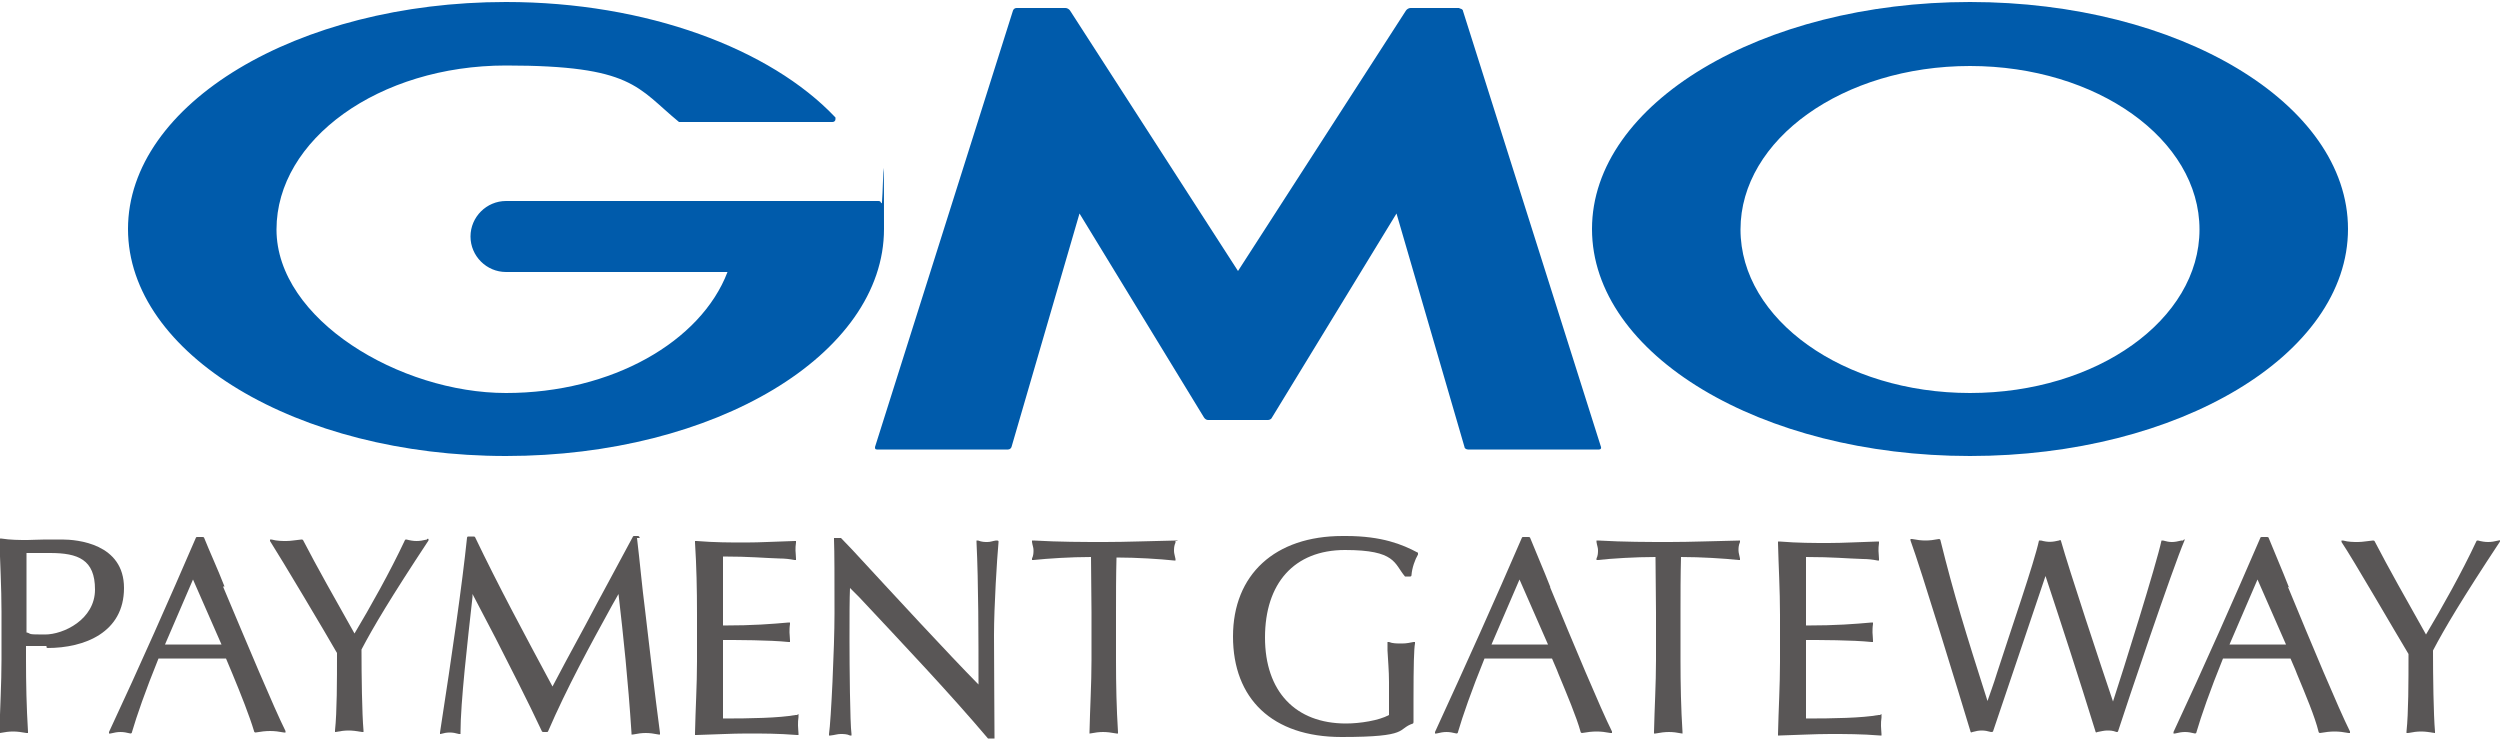 <svg xmlns="http://www.w3.org/2000/svg" viewBox="0 0 500 148">
  <g>
    <path d="M9.5,129.6c7.4,0,15.3-3.1,15.3-12s-9.4-9.7-12.4-9.7h-3.3c-1.3,0-2.7.1-3.6.1-1.6,0-3.4,0-5.3-.3h-.3v.3c.1,4.4.4,9.4.4,14.4v9.5c0,4.8-.3,9.8-.4,14.4v.3h.1c.1,0,0,0,0,0,2.1-.4,3.1-.4,5.3,0h.3v-.3h0c-.3-4.8-.4-9.7-.4-14.4v-2.7h4.1v.3ZM5.3,126.6v-16h4.7c5.6,0,9,1.3,9,7.3s-6.3,9-10,9-2.6-.1-3.6-.4h-.1Z" fill="#595656"/>
    <path d="M44.9,117.3c-1.4-3.6-2.9-6.8-4.1-9.8,0,0-.1-.1-.3-.1h-1s-.3,0-.3.1c-5.4,12.5-11.1,25.4-17.4,38.9v.3h.3c1.6-.4,2.4-.4,4,0h0s.3,0,.3-.3c.9-3.1,2.7-8.3,5.3-14.7h13.5c.4,1,.9,2.1,1.3,3.1,1.7,4.1,3.4,8.4,4.3,11.4,0,.1.1.3.3.3,2.3-.4,3.6-.4,5.7,0h.3v-.3c-2.3-4.6-7.7-17.5-12.5-28.9h.4ZM44.3,128.9h-11.3l5.6-13,5.7,13h0Z" fill="#595656"/>
    <path d="M85.4,107.9c-1.6.4-2.6.4-4.1,0,0,0-.3,0-.3.1-3,6.4-7,13.5-10.1,18.7-4.1-7.3-7.4-13.1-10.3-18.7,0,0-.1-.1-.3-.1-1.1.1-2.1.3-3,.3s-1.9,0-3-.3h-.3v.3c2.3,3.6,11.3,18.7,13.4,22.4,0,5.7,0,11.7-.4,15.5v.3h.1c.1,0,0,0,0,0,2.1-.4,3.1-.4,5.3,0h.3v-.3c-.3-3.4-.4-11-.4-16.2,2.3-4.4,5.8-10.3,13.4-21.8v-.3s-.1-.1-.3,0h0Z" fill="#595656"/>
    <path d="M127.9,107.5c0-.1-.1-.3-.3-.3h-.7s-.3,0-.3.1c-2.7,5.1-6.4,11.8-9.5,17.7-2.9,5.3-5.4,10-6.6,12.3-5.8-10.8-10.8-20.1-15.5-29.9,0,0-.1-.1-.3-.1h-1c-.1,0-.3,0-.3.3-1,9.5-2.9,22.7-5.4,38.9v.3h.1c.1,0,0,0,0,0,1.4-.4,2.3-.4,3.7,0h.3v-.3c0-6,1.4-18.1,2.4-27.1v-.6c1.6,3,3.1,6,4.6,8.8,3.1,6.1,6.4,12.5,9.3,18.7,0,0,.1.1.3.1h.6s.3,0,.3-.1c3.8-8.8,8.4-17.2,12.8-25.2l1.3-2.3c1,8.7,1.9,17.1,2.6,27.8v.3h.3c2-.4,3.1-.4,5.1,0h.3v-.3c-1.1-8.3-2-16.2-3-24.7-.6-4.6-1-9.3-1.6-14.3h.6Z" fill="#595656"/>
    <path d="M159.4,143h-.3c-3.3.6-9.1.7-14.5.7v-15.7c2.6,0,9.3,0,13.1.4h.3v-.3c0-.6-.1-1.1-.1-1.6s0-1.1.1-1.7v-.3h-.3c-3.4.3-7,.6-13.1.6v-13.8c5.4,0,8.1.3,11.4.4.9,0,1.9.1,2.9.3h.3v-.3c0-.6-.1-1.1-.1-1.6s0-1,.1-1.6v-.3h-.3c-3.7.1-6.8.3-9.8.3s-6.1,0-9.8-.3h-.3v.3c.3,4.7.4,9.4.4,14.3v9.5c0,4.7-.3,9.5-.4,14.3h0v.4h.3c3.8-.1,7-.3,10.1-.3s6.3,0,10,.3h.3v-.3c0-.4-.1-1-.1-1.6s0-1.1.1-1.7v-.6Z" fill="#595656"/>
    <path d="M199.5,108.1h-.3c-.7.1-1.1.3-1.7.3s-1.1,0-1.9-.3h-.3v.3c.4,8.3.4,19,.4,28.5-6.3-6.4-16.7-17.7-25.2-26.9l-2.3-2.4h-1.4v.3c.1,2.4.1,8,.1,14.8s-.7,21.5-1.1,24.1v.3h.3c.9-.1,1.4-.3,2-.3s1.3,0,1.9.3h.3v-.3c-.3-2.1-.4-13.7-.4-18.7s0-8.4.1-10.5l1.9,1.9c8.8,9.4,18,19.1,25.7,28.2h1.3v-.3c0-2.6-.1-14.8-.1-20.4s.6-15.3.9-18.5v-.3h0Z" fill="#595656"/>
    <path d="M235.6,108.1h-.3c-5.3.1-10,.3-14.3.3s-9,0-14.3-.3h-.3v.3c.1.7.3,1.1.3,1.6s0,1.1-.3,1.7v.3h.3c2.9-.3,7.4-.6,11.5-.6,0,3.7.1,7.4.1,11.1v9.5c0,4.8-.3,9.7-.4,14.4v.3h.1c.1,0,0,0,0,0,2.1-.4,3.1-.4,5.3,0h.3v-.3c-.3-4.7-.4-9.5-.4-14.3v-9.5c0-3.7,0-7.4.1-11.1,4,0,8.7.3,11.5.6h.3v-.3c-.1-.6-.3-1.1-.3-1.6s0-1,.3-1.7v-.3h.3Z" fill="#595656"/>
    <path d="M268.5,107.2c-13.5,0-21.9,7.7-21.9,20.1s7.8,20.1,21.7,20.1,11-1.6,14.3-2.7c0,0,.1-.1.1-.3v-4.4c0-7.1.1-10.3.3-11.3v-.3h-.3c-.6.1-1.3.3-2.3.3s-1.9,0-2.6-.3h-.3v1.7c.1,2,.3,4.1.3,6.3v6.6c-2,1.1-5.8,1.7-8.6,1.7-10.1,0-16.2-6.4-16.2-17.2s5.8-17.5,16-17.5,9.8,2.7,12,5.3h1c.1,0,.3,0,.3-.3.1-1.4.7-3.1,1.3-4.1v-.3s0-.1-.1-.1c-3-1.6-7.1-3.3-14.3-3.3h-.6Z" fill="#595656"/>
    <path d="M310.1,117.5c-1.4-3.6-2.9-7-4.1-10,0,0-.1-.1-.3-.1h-1s-.3,0-.3.1c-5.4,12.5-11.1,25.2-17.4,38.9v.3h.3c1.6-.4,2.4-.4,4,0h0s.3,0,.3-.3c.9-3.1,2.7-8.3,5.3-14.7h13.5c.4,1,.9,2,1.3,3.1,1.7,4.1,3.6,8.6,4.4,11.5,0,.1.1.3.3.3,2.3-.4,3.6-.4,5.7,0h.3v-.3c-2.3-4.6-7.7-17.5-12.4-28.9h.1ZM309.6,128.9h-11.3l5.6-13,5.7,13Z" fill="#595656"/>
    <path d="M348.5,108.1h-.3c-5.3.1-10,.3-14.3.3s-9,0-14.3-.3h-.3v.3c.1.7.3,1.1.3,1.6s0,1.1-.3,1.7v.3h.3c2.7-.3,7.4-.6,11.5-.6,0,3.7.1,7.4.1,11.1v9.5c0,4.8-.3,9.7-.4,14.4v.3h.3c2.1-.4,3.3-.4,5.3,0h.1v-.3c-.3-4.7-.4-9.5-.4-14.4v-9.5c0-3.7,0-7.4.1-11.1,4,0,8.7.3,11.5.6h.3v-.3c-.1-.6-.3-1.1-.3-1.6s0-1,.3-1.7v-.3h.3Z" fill="#595656"/>
    <path d="M376,143h-.3c-3.3.6-9.1.7-14.5.7v-15.7c2.6,0,9.3,0,13.1.4h.3v-.3c0-.6-.1-1.1-.1-1.6s0-1.1.1-1.7v-.3h-.3c-3.4.3-7,.6-13.1.6v-13.7c5.4,0,8.1.3,11.4.4.9,0,1.9.1,2.9.3h.3v-.3c0-.6-.1-1.1-.1-1.6s0-1,.1-1.6v-.3h-.3c-3.7.1-6.8.3-9.8.3s-6.1,0-9.8-.3h-.3v.3c.1,4.4.4,9.4.4,14.3v9.5c0,4.7-.3,9.7-.4,14.4v.3h.3c3.8-.1,7-.3,10.1-.3s6.3,0,10,.3h.3v-.3c0-.4-.1-1-.1-1.6s0-1.1.1-1.7v-.7Z" fill="#595656"/>
    <path d="M436.6,108.1h-.3c-1.6.4-2.3.4-3.7,0h-.3c-1,4.7-7.7,26.1-9.7,32.2-2.4-7.1-8.8-26.4-10.4-32.1,0-.1-.1-.3-.4-.1-1.3.3-2.1.4-3.6,0h-.4c-1,4.6-5.6,17.8-8.4,26.5-.7,2.3-1.4,4.1-1.9,5.6-4.4-13.8-6.7-21.2-9.4-32.1,0-.1-.1-.3-.3-.3-2.1.4-3.3.4-5.4,0h-.3v.3c2.1,5.7,9.7,30.6,12,38.2,0,.1.1.3.4.1,1.4-.4,2.3-.4,3.7,0,.1,0,.3,0,.4-.1,3.4-10.1,8.7-25.7,10.5-31.1,3.3,10,6.6,20.1,10,31.1,0,.1.1.3.4.1.6-.1,1.3-.3,1.9-.3s1.1,0,1.9.3h0s.3,0,.3-.1c1.7-5.3,11-32.9,13.3-38.2v-.3l-.3.3Z" fill="#595656"/>
    <path d="M457.8,117.5c-1.4-3.6-2.9-7-4.1-10,0,0-.1-.1-.3-.1h-1s-.3,0-.3.1c-5.4,12.5-11.1,25.4-17.4,38.9v.3h.3c1.6-.4,2.4-.4,4,0h0s.3,0,.3-.3c.9-3.1,2.7-8.3,5.3-14.7h13.5c.4,1,.9,2,1.3,3.1,1.7,4.1,3.6,8.6,4.3,11.5,0,.1.1.3.3.3,2.3-.4,3.6-.4,5.7,0h.3v-.3c-2.3-4.6-7.7-17.5-12.4-28.9h.3ZM457.2,128.9h-11.3l5.6-13,5.7,13Z" fill="#595656"/>
    <path d="M500,108.1s-.1-.1-.3,0c-1.6.4-2.6.4-4.1,0,0,0-.3,0-.3.1-3,6.4-7,13.5-10.1,18.7-4.1-7.3-7.4-13.1-10.3-18.7,0,0-.1-.1-.3-.1-1.1.1-2.1.3-3,.3s-1.9,0-3-.3h-.3v.3c2.3,3.4,10.8,18.1,13.4,22.4,0,5.7,0,11.7-.4,15.5v.3h.3c2.1-.4,3.1-.4,5.3,0h.1v-.3c-.3-3.4-.4-11-.4-16.2,2.3-4.4,5.8-10.3,13.4-21.8v-.3h0Z" fill="#595656"/>
  </g>
  <g>
    <path d="M394,.4c-41.7,0-75.6,20.3-75.6,45.4s33.8,45.4,75.6,45.4,75.6-20.3,75.6-45.4S435.8.4,394,.4ZM394,78.6c-25.3,0-45.9-14.7-45.9-32.7s20.5-32.7,45.9-32.7,45.9,14.7,45.9,32.7-20.5,32.7-45.9,32.7Z" fill="#005bab"/>
    <path d="M291.9,1.6h-9.8c-.3,0-.7.2-.9.5l-33.6,52.1L214,2.1c-.2-.3-.6-.5-.9-.5h-9.8c-.3,0-.6.2-.7.5l-27.6,87.3c0,.3,0,.5.4.5h26.2c.3,0,.6-.2.7-.5l13.6-46.7,24.9,40.8c.2.3.5.5.8.5h12c.3,0,.7-.2.8-.5l24.9-40.8,13.6,46.7c0,.3.4.5.7.5h26.2c.3,0,.5-.2.4-.5L292.6,2.2c0-.3-.4-.5-.7-.5Z" fill="#005bab"/>
    <path d="M176.2,40.6s0,0,0,0c0-.3-.3-.4-.5-.4h-74.5c-3.9,0-7.1,3.2-7.1,7.1s3.2,7.1,7.1,7.1h44.3c-5.3,13.9-23.1,24.2-44.3,24.2s-45.9-14.7-45.9-32.7S75.8,13.1,101.2,13.1s26.2,4.4,34.6,11.3c0,0,0,0,0,0,0,0,.2,0,.3,0h30.4c.3,0,.6-.2.6-.6s0-.3-.1-.4c0,0,0,0,0,0C154.1,9.8,129.4.4,101.2.4,59.4.4,25.6,20.8,25.6,45.8s33.8,45.4,75.6,45.4,75.6-20.3,75.6-45.4-.2-3.5-.5-5.2Z" fill="#005bab"/>
  </g>
</svg>